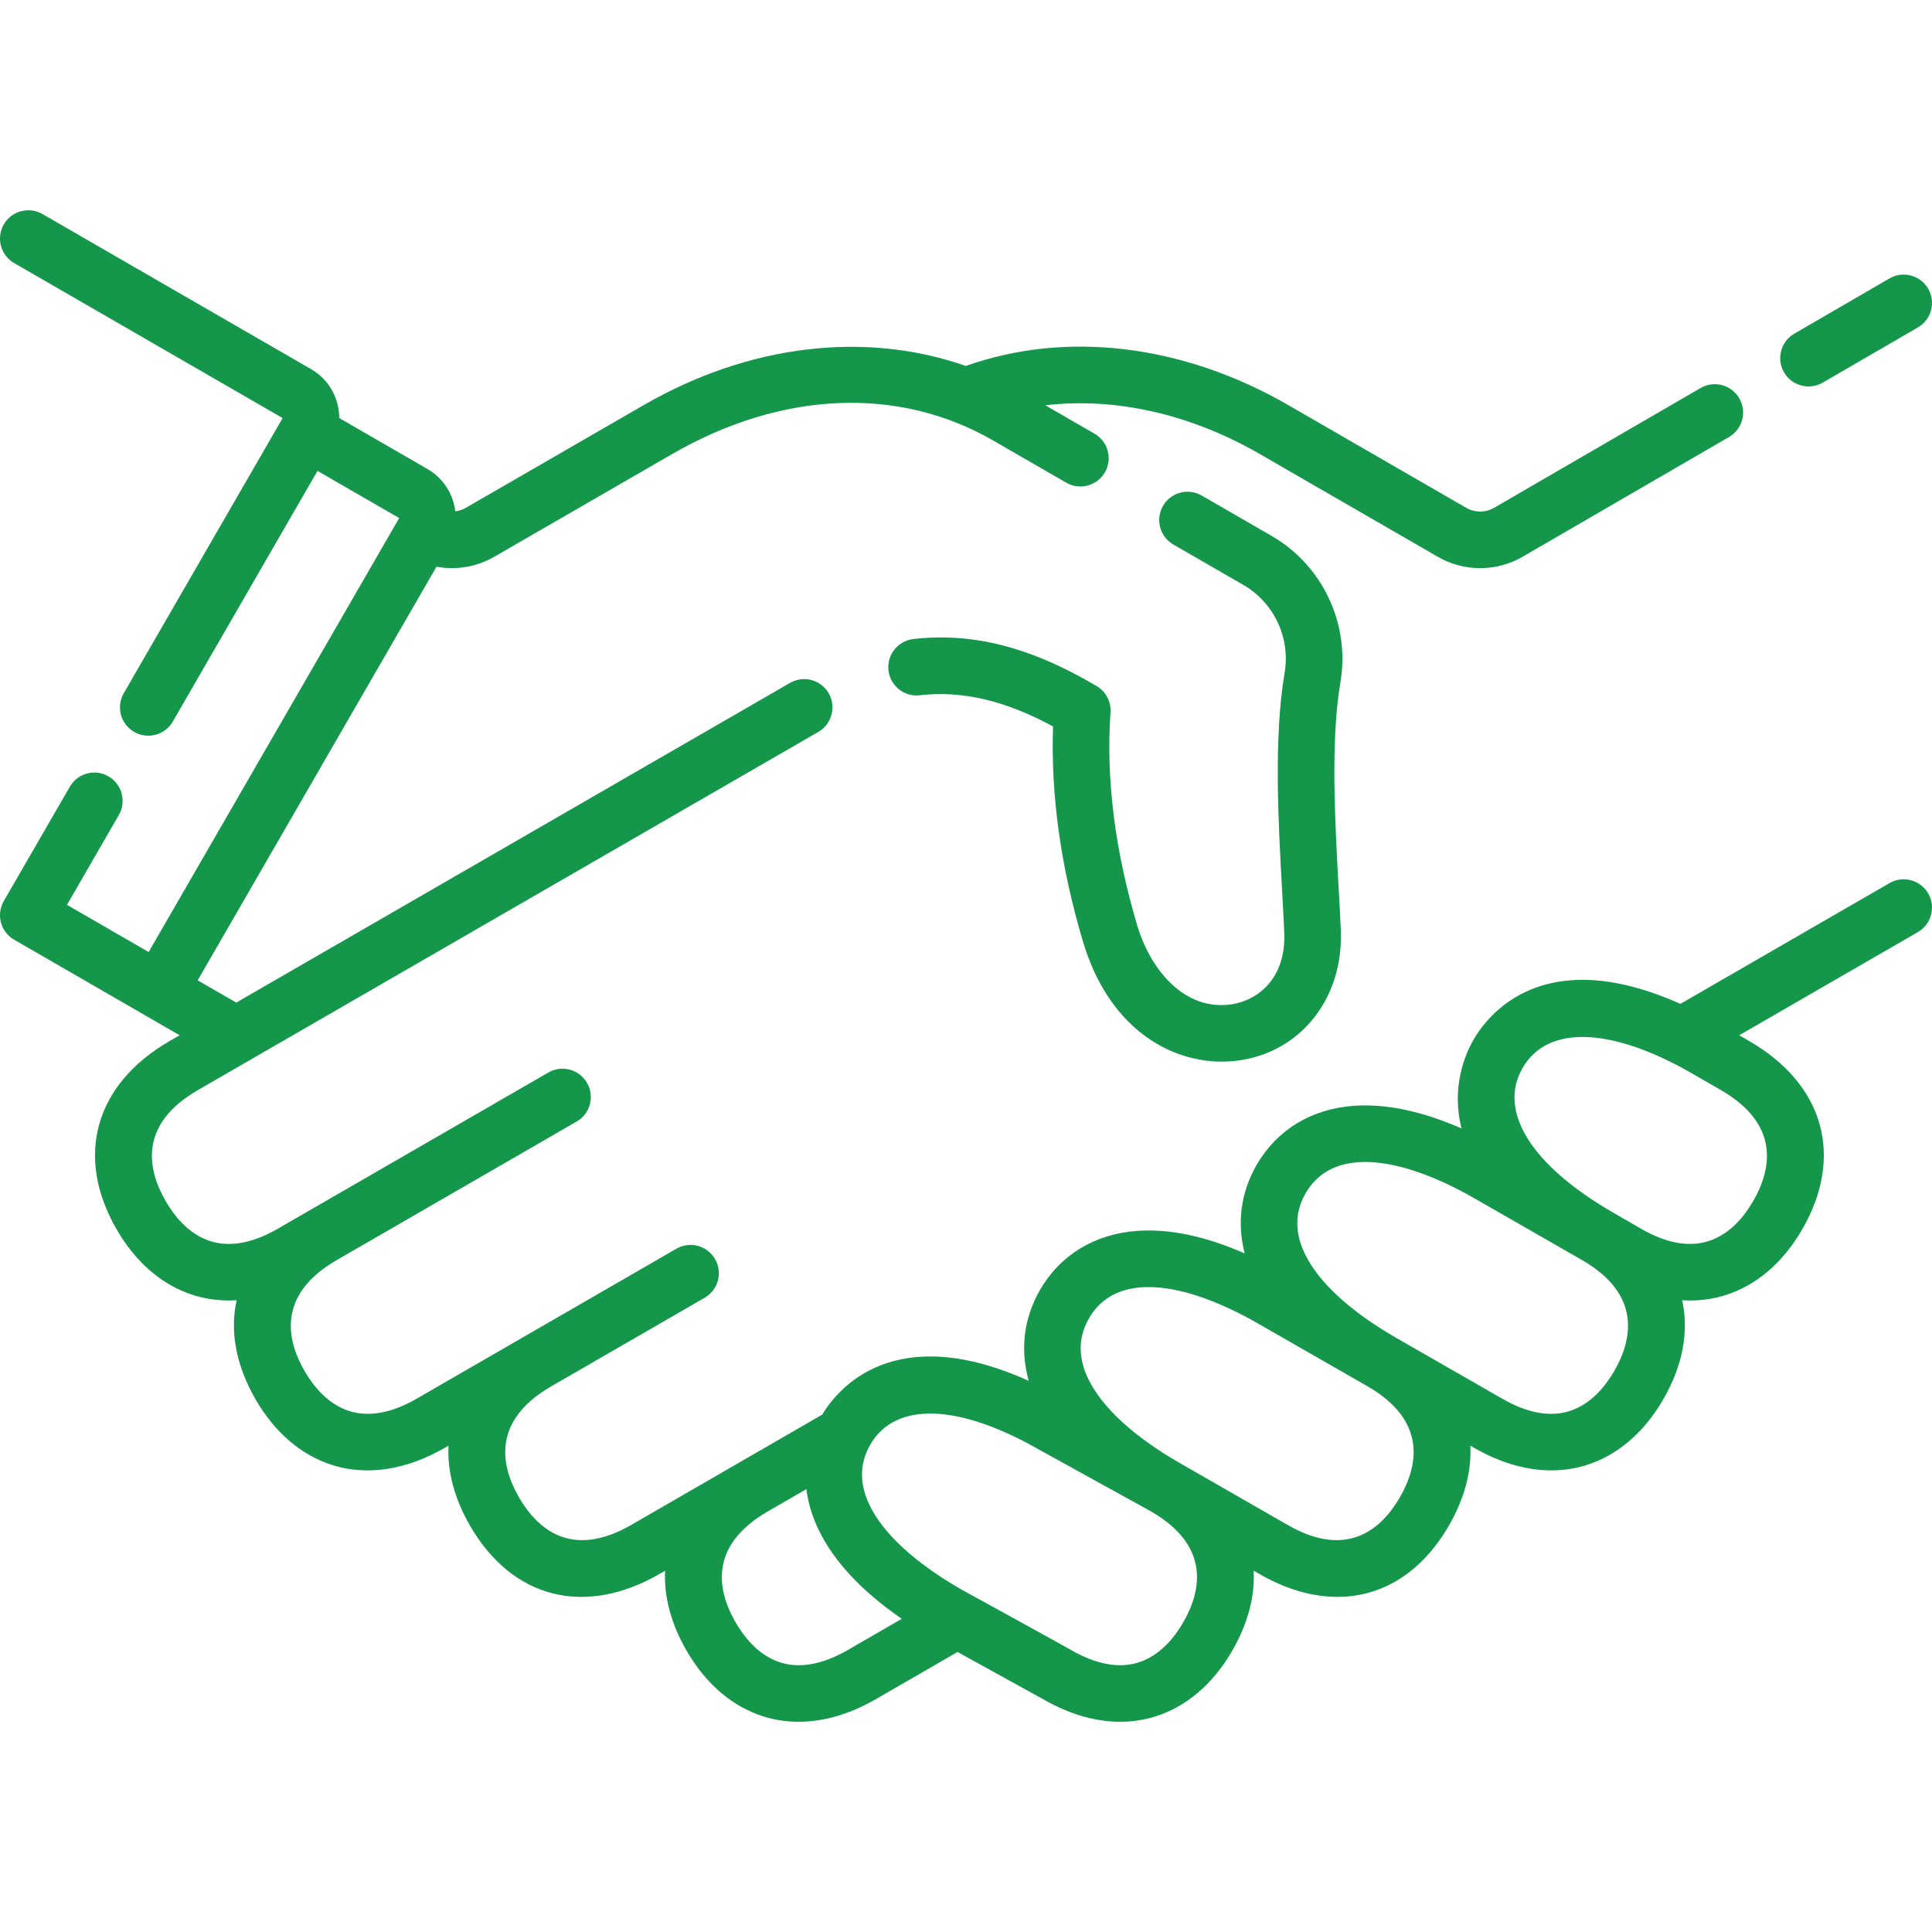 <svg width="48" height="48" viewBox="0 0 48 48" fill="none" xmlns="http://www.w3.org/2000/svg">
<g clip-path="url(#clip0_78127_4161)">
<path d="M47.906 22.198C47.711 21.861 47.281 21.746 46.945 21.94L41.748 24.941C38.357 23.424 36.974 25.2 36.61 25.83C36.406 26.185 36.048 27.001 36.312 28.036C35.335 27.607 34.441 27.418 33.646 27.473C32.586 27.546 31.725 28.068 31.22 28.942C30.827 29.623 30.728 30.385 30.924 31.14C29.949 30.713 29.057 30.525 28.265 30.58C27.205 30.653 26.343 31.175 25.838 32.049C25.435 32.748 25.341 33.532 25.558 34.306C22.226 32.807 20.826 34.484 20.428 35.146L15.685 37.885C14.2 38.742 13.348 37.986 12.894 37.201C12.441 36.416 12.212 35.3 13.697 34.442L17.508 32.242C17.844 32.048 17.96 31.618 17.765 31.281C17.571 30.945 17.141 30.83 16.805 31.024L10.357 34.747C9.736 35.105 9.175 35.211 8.688 35.06C8.14 34.891 7.776 34.424 7.567 34.062C7.115 33.28 6.886 32.168 8.356 31.312L14.327 27.864C14.664 27.67 14.779 27.24 14.585 26.904C14.39 26.567 13.96 26.452 13.624 26.646L6.906 30.525C6.285 30.884 5.723 30.989 5.237 30.839C4.688 30.669 4.324 30.203 4.116 29.841C3.662 29.056 3.434 27.94 4.918 27.082L20.331 18.184C20.667 17.99 20.782 17.56 20.588 17.223C20.394 16.887 19.964 16.772 19.628 16.966L5.87 24.909L4.911 24.356L10.844 14.08C10.97 14.103 11.098 14.115 11.226 14.115C11.589 14.115 11.951 14.022 12.275 13.835L16.697 11.282C19.418 9.711 22.324 9.587 24.671 10.942L26.49 11.992C26.826 12.186 27.256 12.071 27.451 11.735C27.645 11.399 27.529 10.969 27.193 10.775L25.971 10.069C27.7 9.866 29.568 10.28 31.303 11.282L35.725 13.835C36.049 14.022 36.411 14.115 36.774 14.115C37.138 14.115 37.502 14.021 37.827 13.833L42.957 10.857C43.293 10.662 43.407 10.231 43.212 9.896C43.017 9.56 42.587 9.445 42.251 9.64L37.121 12.616C36.907 12.74 36.642 12.74 36.428 12.617L32.006 10.064C29.393 8.555 26.489 8.206 23.995 9.092C21.505 8.219 18.614 8.551 15.994 10.064L11.572 12.617C11.491 12.664 11.402 12.693 11.312 12.704C11.261 12.279 11.019 11.883 10.621 11.653L8.428 10.386C8.427 10.265 8.413 10.143 8.381 10.023C8.283 9.66 8.051 9.357 7.725 9.169L1.055 5.318C0.719 5.124 0.288 5.239 0.094 5.575C-0.1 5.912 0.015 6.342 0.352 6.536L7.022 10.387L3.075 17.223C2.881 17.56 2.996 17.99 3.333 18.184C3.669 18.378 4.099 18.263 4.293 17.927L7.888 11.699L9.918 12.871L3.693 23.653L1.664 22.481L2.952 20.249C3.147 19.912 3.031 19.482 2.695 19.288C2.359 19.094 1.929 19.209 1.735 19.546L0.094 22.387C-0.1 22.723 0.015 23.153 0.352 23.347L4.464 25.721L4.215 25.864C2.356 26.938 1.851 28.731 2.898 30.544C3.378 31.375 4.043 31.942 4.822 32.182C5.1 32.268 5.456 32.331 5.879 32.304C5.709 33.072 5.859 33.916 6.349 34.766C6.829 35.596 7.494 36.163 8.273 36.404C8.875 36.59 9.848 36.665 11.061 35.964L11.143 35.917C11.111 36.552 11.286 37.227 11.677 37.904C12.723 39.717 14.529 40.176 16.388 39.103L16.524 39.024C16.493 39.659 16.667 40.334 17.058 41.011C17.538 41.842 18.203 42.408 18.982 42.649C19.215 42.721 19.505 42.777 19.842 42.777C20.374 42.777 21.027 42.638 21.77 42.209L23.79 41.043C24.733 41.562 25.797 42.148 25.904 42.209C26.646 42.638 27.299 42.777 27.831 42.777C28.169 42.777 28.458 42.721 28.691 42.649C29.47 42.408 30.135 41.842 30.615 41.011C31.006 40.333 31.179 39.659 31.147 39.023L31.286 39.103C31.951 39.487 32.608 39.674 33.227 39.674C34.339 39.674 35.324 39.068 35.996 37.904C36.388 37.227 36.562 36.552 36.53 35.917L36.613 35.965C37.356 36.393 38.008 36.531 38.54 36.531C38.877 36.531 39.167 36.476 39.4 36.404C40.179 36.163 40.844 35.596 41.324 34.765C41.814 33.916 41.963 33.072 41.792 32.303C41.861 32.308 41.927 32.31 41.992 32.31C42.329 32.31 42.618 32.254 42.852 32.182C43.63 31.942 44.295 31.375 44.775 30.544C45.822 28.731 45.317 26.938 43.458 25.864C43.365 25.811 43.283 25.763 43.209 25.721L47.648 23.158C47.985 22.964 48.1 22.534 47.906 22.198ZM21.067 40.992C20.445 41.35 19.884 41.456 19.397 41.306C18.849 41.136 18.485 40.669 18.276 40.308C17.824 39.525 17.595 38.414 19.063 37.558L20.034 36.997C20.078 37.34 20.18 37.684 20.345 38.022C20.727 38.803 21.418 39.539 22.404 40.219L21.067 40.992ZM29.397 40.308C29.188 40.669 28.824 41.136 28.276 41.306C27.79 41.456 27.228 41.35 26.607 40.992C26.422 40.885 24.157 39.64 23.866 39.48C22.732 38.824 21.951 38.107 21.609 37.405C21.347 36.869 21.352 36.359 21.623 35.889C22.245 34.812 23.829 34.868 25.86 36.041C25.864 36.043 25.868 36.045 25.872 36.047L28.6 37.552C30.078 38.409 29.85 39.523 29.397 40.308ZM34.779 37.201C34.325 37.986 33.473 38.742 31.988 37.885C31.988 37.884 31.987 37.884 31.986 37.884L29.306 36.346C28.168 35.69 27.386 34.971 27.042 34.268C26.78 33.732 26.785 33.222 27.056 32.752C27.327 32.283 27.767 32.024 28.362 31.982C28.419 31.978 28.477 31.977 28.536 31.977C29.291 31.977 30.239 32.295 31.295 32.905L33.976 34.442C35.461 35.299 35.232 36.415 34.779 37.201ZM40.106 34.062C39.897 34.424 39.533 34.891 38.985 35.06C38.498 35.211 37.937 35.105 37.316 34.746C37.315 34.746 37.314 34.746 37.314 34.745L34.688 33.239C33.55 32.583 32.767 31.864 32.424 31.161C32.162 30.625 32.167 30.115 32.438 29.645C32.709 29.176 33.148 28.917 33.743 28.875C33.8 28.872 33.858 28.869 33.918 28.869C34.672 28.869 35.621 29.188 36.677 29.798L39.303 31.304C40.788 32.161 40.559 33.277 40.106 34.062ZM43.557 29.841C43.349 30.203 42.985 30.669 42.436 30.839C41.95 30.989 41.388 30.884 40.767 30.525L40.078 30.127C38.047 28.954 37.206 27.611 37.828 26.533C38.448 25.459 40.023 25.511 42.044 26.672L42.755 27.082C44.239 27.94 44.011 29.056 43.557 29.841Z" fill="#14974A"/>
<path d="M31.595 13.316L29.855 12.311C29.518 12.117 29.089 12.232 28.895 12.568C28.7 12.905 28.816 13.335 29.152 13.529L30.892 14.533C31.652 14.972 32.063 15.849 31.916 16.714C31.643 18.316 31.759 20.414 31.852 22.1C31.873 22.484 31.893 22.847 31.907 23.17C31.954 24.316 31.247 24.843 30.627 24.947C29.45 25.144 28.589 24.111 28.256 22.999C27.7 21.136 27.475 19.353 27.59 17.699C27.608 17.431 27.472 17.176 27.239 17.041L27.109 16.966C25.539 16.06 24.135 15.713 22.694 15.876C22.308 15.92 22.03 16.268 22.074 16.654C22.117 17.04 22.466 17.319 22.851 17.273C23.909 17.154 24.967 17.401 26.163 18.049C26.103 19.743 26.353 21.541 26.909 23.402C27.536 25.5 29.014 26.376 30.357 26.376C30.527 26.376 30.695 26.362 30.859 26.334C32.371 26.081 33.38 24.756 33.312 23.112C33.298 22.779 33.278 22.412 33.256 22.022C33.167 20.407 33.056 18.397 33.302 16.95C33.548 15.508 32.862 14.047 31.595 13.316Z" fill="#14974A"/>
<path d="M44.932 9.601C45.052 9.601 45.174 9.57 45.285 9.506L47.65 8.134C47.986 7.939 48.1 7.509 47.905 7.173C47.71 6.837 47.28 6.722 46.944 6.917L44.579 8.29C44.243 8.484 44.129 8.915 44.324 9.251C44.454 9.475 44.69 9.601 44.932 9.601Z" fill="#14974A"/>
</g>
<defs>
<clipPath id="clip0_78127_4161">
<rect width="48" height="48" fill="white"/>
</clipPath>
</defs>
</svg>
